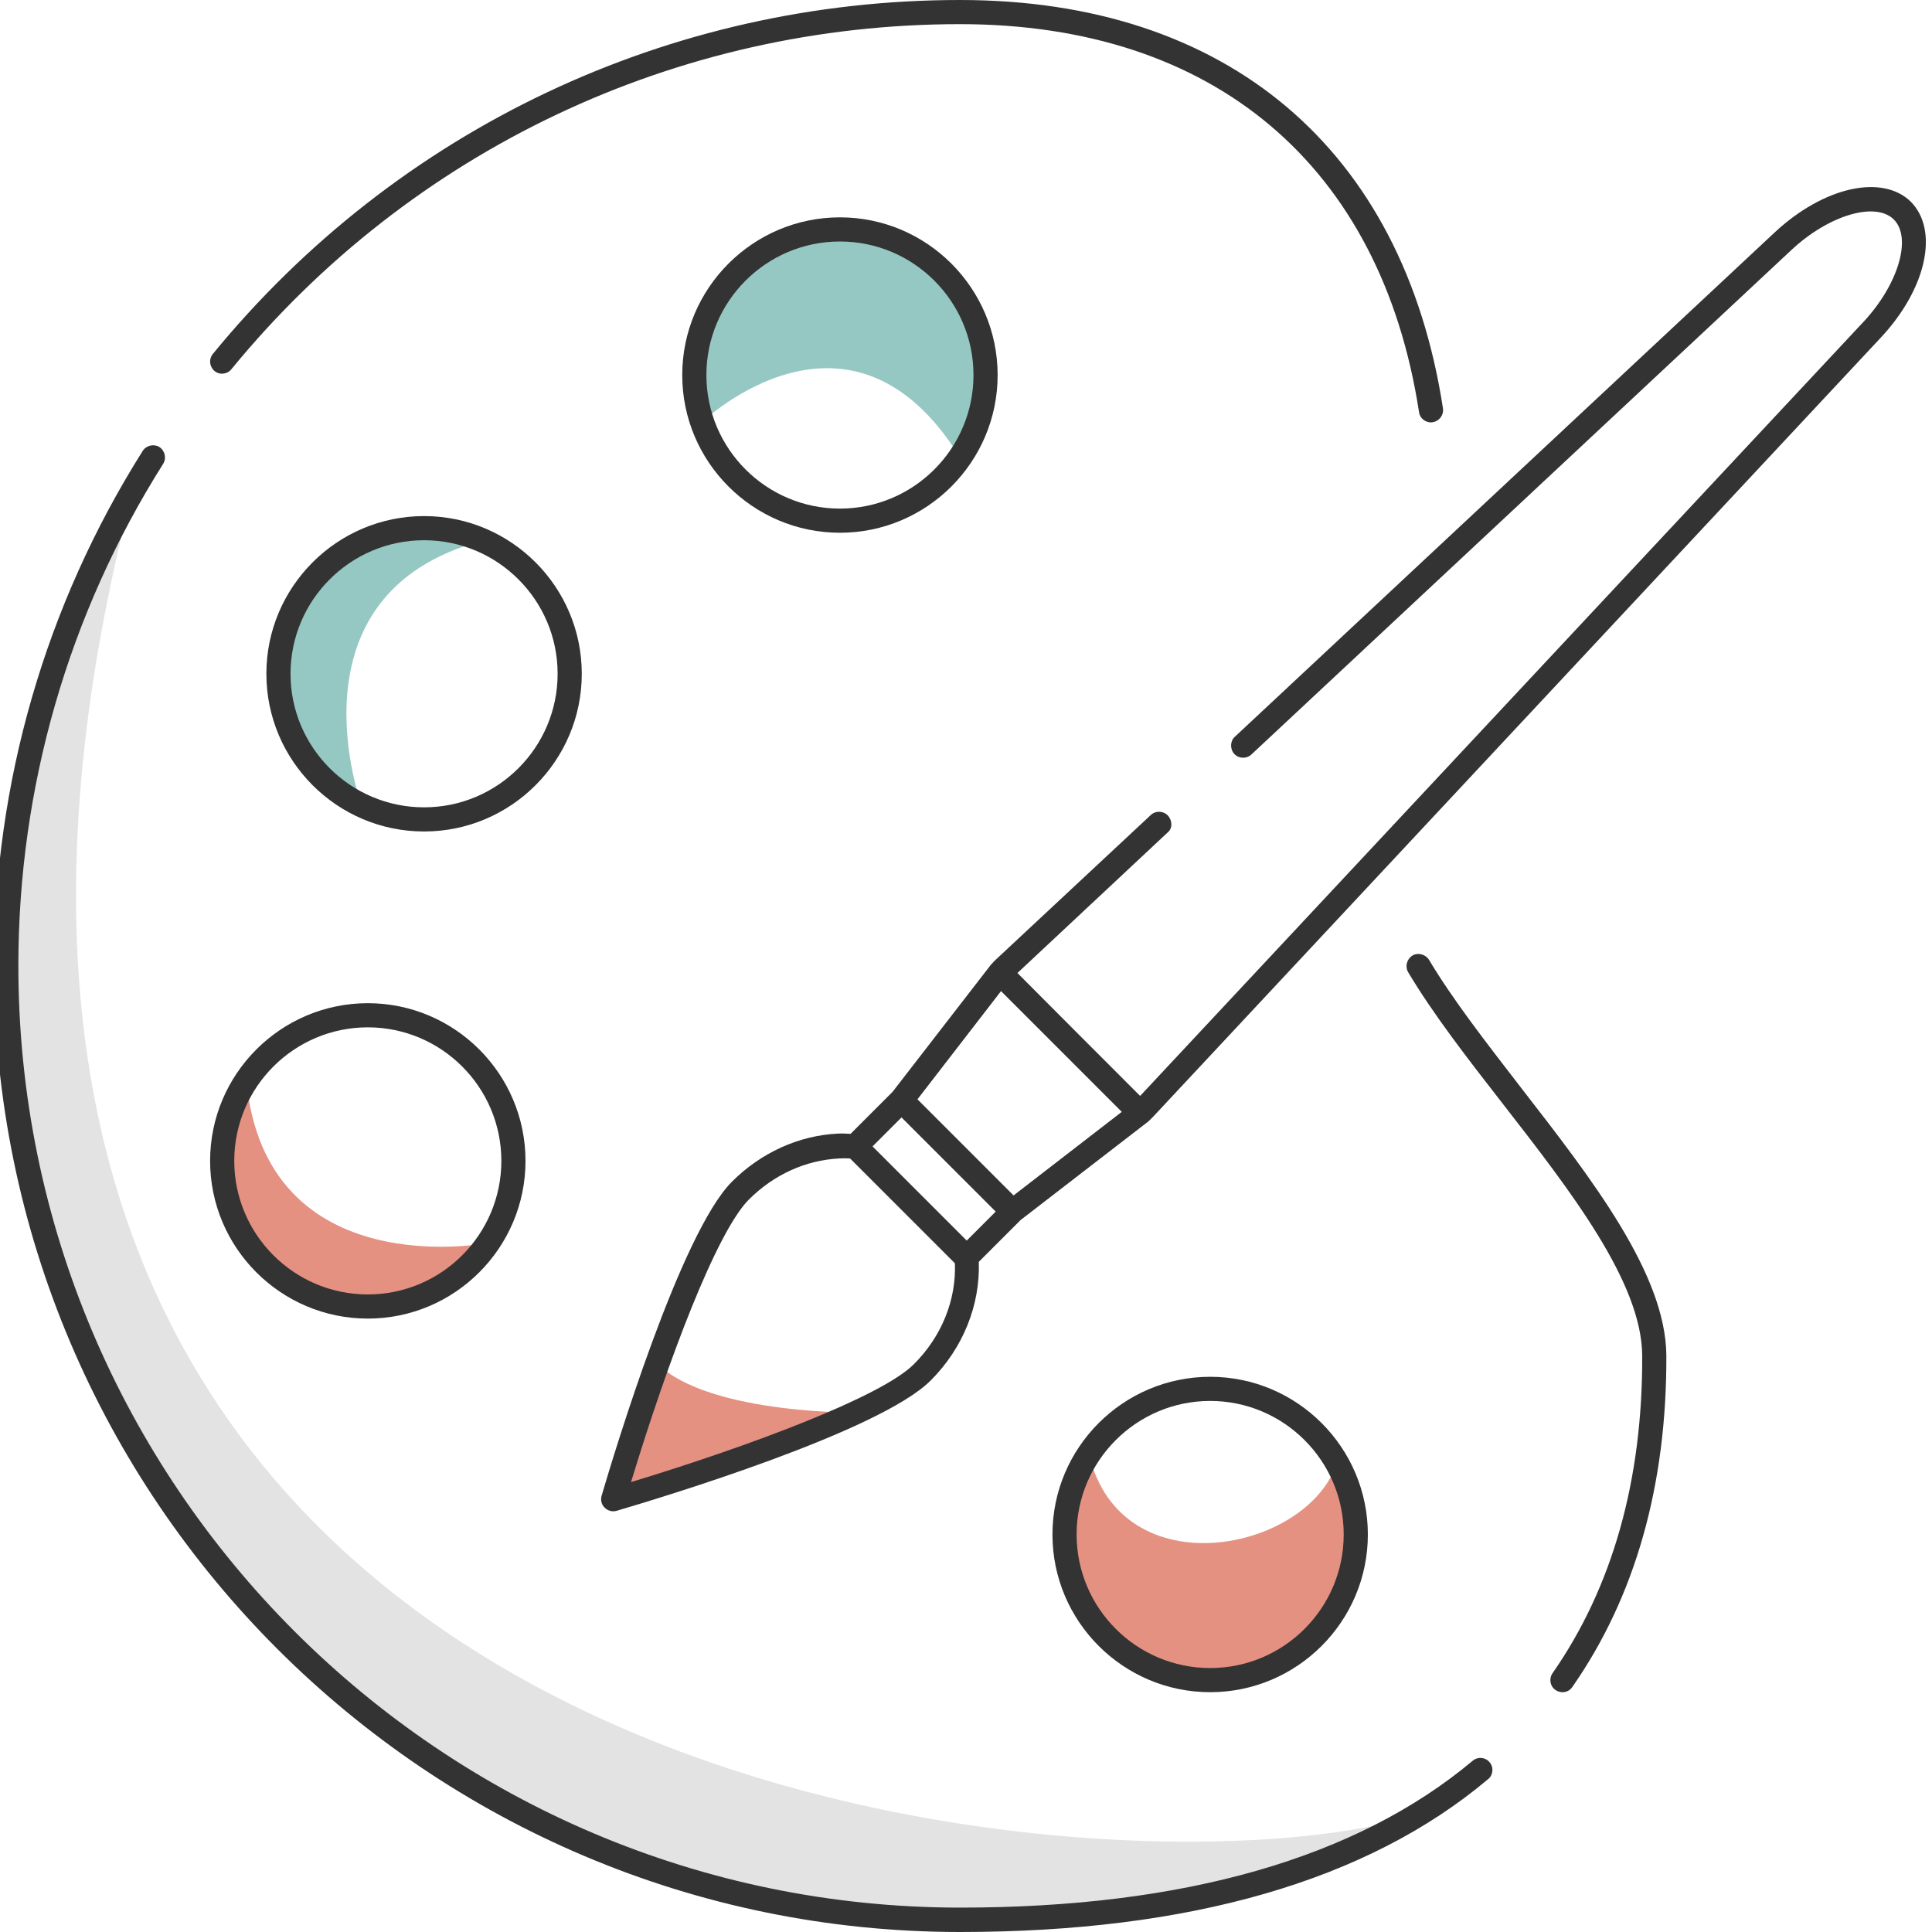 <svg enable-background="new 0 0 80 80" viewBox="0 0 80 80" xmlns="http://www.w3.org/2000/svg"><g fill="#e49182"><path d="m27.19 56.44-1.75 5.56 10.44-3.5c-.01 0-6.51.13-8.69-2.06z"/><path d="m10.2 44.75s-.8.14-1 3.32 3.01 5.88 6.03 6.03 4.98-2.63 4.98-2.63-9.19 1.78-10.01-6.72z"/><path d="m45.09 60.21s-.8.14-1 3.32 3.05 6.54 6.03 6.03c9.13-1.56 5.24-8.99 5.24-8.99-1.19 3.68-8.94 5.27-10.27-.36z"/></g><path d="m19.97 22.39s-.27-.77-3.44-.44-5.31 3.93-4.96 6.94c.35 3 3.41 4.48 3.41 4.48s-3.26-8.77 4.99-10.98z" fill="#96c8c3"/><path d="m39.75 18.94s2.21-3.19.38-6.11c-1.69-2.7-5.35-4.27-8.03-2.87-4.81 2.5-3.03 7.52-3.03 7.52s6.14-5.89 10.68 1.46z" fill="#96c8c3"/><path d="m5.5 20.32s-5.25 8.06-5.25 19.68 9.25 39.5 39.5 39.5c7.75 0 14.25-1.38 18.99-4.38-11.82 3.93-67.62.38-53.24-54.8z" fill="#e3e3e3"/><g fill="#333"><path d="m73.49 9.62-22.36 20.89c-.19.17-.21.5-.02.71.19.2.51.21.71.02l22.36-20.89c1.54-1.44 3.48-2.02 4.24-1.26s.18 2.7-1.26 4.24l-29.95 32.05c-1.04-1.04-4.05-4.05-5.08-5.09l6.21-5.81c.22-.17.21-.5.02-.71-.19-.2-.51-.21-.71-.02l-6.42 5.99-.1.1-.07.08c-.01.01-.02.02-.02.02-.01.01-.02.01-.02.02l-.03.04c-.01.01-.02.03-.03.04l-4 5.17-1.74 1.74c-.18-.01-.35-.02-.53-.01-1.62.08-3.18.79-4.38 1.99-2.13 2.13-4.87 11.21-5.4 13.01-.05.18 0 .37.13.49.13.13.32.18.49.13 1.8-.53 10.89-3.27 13.01-5.4 1.34-1.34 2.05-3.12 1.99-4.91l1.73-1.73 5.26-4.06c.02-.01.03-.03.05-.04.01-.01.01-.02.02-.02l.09-.09.07-.07 30.13-32.26c1.89-2.02 2.42-4.44 1.24-5.63-1.18-1.15-3.6-.62-5.63 1.27zm-47.36 51.75c1.52-5.01 3.54-10.36 4.88-11.7 1.03-1.03 2.35-1.63 3.73-1.7.15-.01.31-.01.46 0l4.34 4.34c.06 1.52-.55 3.04-1.71 4.19-1.34 1.33-6.7 3.35-11.7 4.87zm10-13.9 1.2-1.2 3.9 3.9-1.2 1.2zm1.86-1.95 3.46-4.48 5 5-4.48 3.46z"/><path d="m59.25 17.49c-.24 0-.46-.18-.49-.42-1.57-10.21-8.5-16.07-19.01-16.07-11.73 0-22.73 5.21-30.17 14.29-.17.21-.49.25-.7.07s-.24-.49-.07-.7c7.63-9.32 18.91-14.66 30.94-14.66 11.06 0 18.35 6.17 20 16.91.04.27-.15.53-.42.57-.03.01-.05.01-.08.01z"/><path d="m39.75 80c-22.06 0-40-17.94-40-40 0-7.57 2.13-14.94 6.16-21.33.15-.23.46-.3.69-.16.23.15.3.46.16.69-3.93 6.22-6 13.41-6 20.79 0 21.5 17.5 39 39 39 9.27 0 16.41-2.05 21.22-6.08.21-.18.53-.15.7.06.18.21.15.53-.06.7-5 4.21-12.36 6.33-21.87 6.33z"/><path d="m64.7 70.07c-.1 0-.2-.03-.29-.09-.23-.16-.28-.47-.12-.7 2.48-3.56 3.73-7.99 3.71-13.15-.02-3.03-2.96-6.81-5.8-10.46-1.48-1.9-2.87-3.7-3.89-5.41-.14-.24-.06-.54.17-.69.23-.14.54-.06.69.17.99 1.66 2.37 3.43 3.82 5.31 2.94 3.79 5.98 7.7 6.01 11.07.02 5.38-1.29 10-3.89 13.73-.1.15-.25.22-.41.22z"/><path d="m34.78 22.06c-3.6 0-6.53-2.93-6.53-6.53s2.93-6.53 6.53-6.53 6.53 2.93 6.53 6.53-2.93 6.53-6.53 6.53zm0-12.06c-3.05 0-5.53 2.48-5.53 5.53s2.48 5.53 5.53 5.53 5.53-2.48 5.53-5.53-2.48-5.53-5.53-5.53z"/><path d="m17.56 34.43c-3.6 0-6.53-2.93-6.53-6.53s2.93-6.53 6.53-6.53 6.53 2.93 6.53 6.53-2.93 6.53-6.53 6.53zm0-12.06c-3.05 0-5.53 2.48-5.53 5.53s2.48 5.53 5.53 5.53 5.53-2.48 5.53-5.53-2.48-5.53-5.53-5.53z"/><path d="m15.23 54.6c-3.6 0-6.53-2.93-6.53-6.53s2.93-6.53 6.53-6.53 6.53 2.93 6.53 6.53-2.93 6.53-6.53 6.53zm0-12.06c-3.05 0-5.53 2.48-5.53 5.53s2.48 5.53 5.53 5.53 5.53-2.48 5.53-5.53-2.48-5.53-5.53-5.53z"/><path d="m50.11 70.07c-3.6 0-6.53-2.93-6.53-6.53s2.93-6.53 6.53-6.53 6.53 2.93 6.53 6.53-2.93 6.53-6.53 6.53zm0-12.06c-3.05 0-5.53 2.48-5.53 5.53s2.48 5.53 5.53 5.53 5.53-2.48 5.53-5.53-2.48-5.53-5.53-5.53z"/></g></svg>